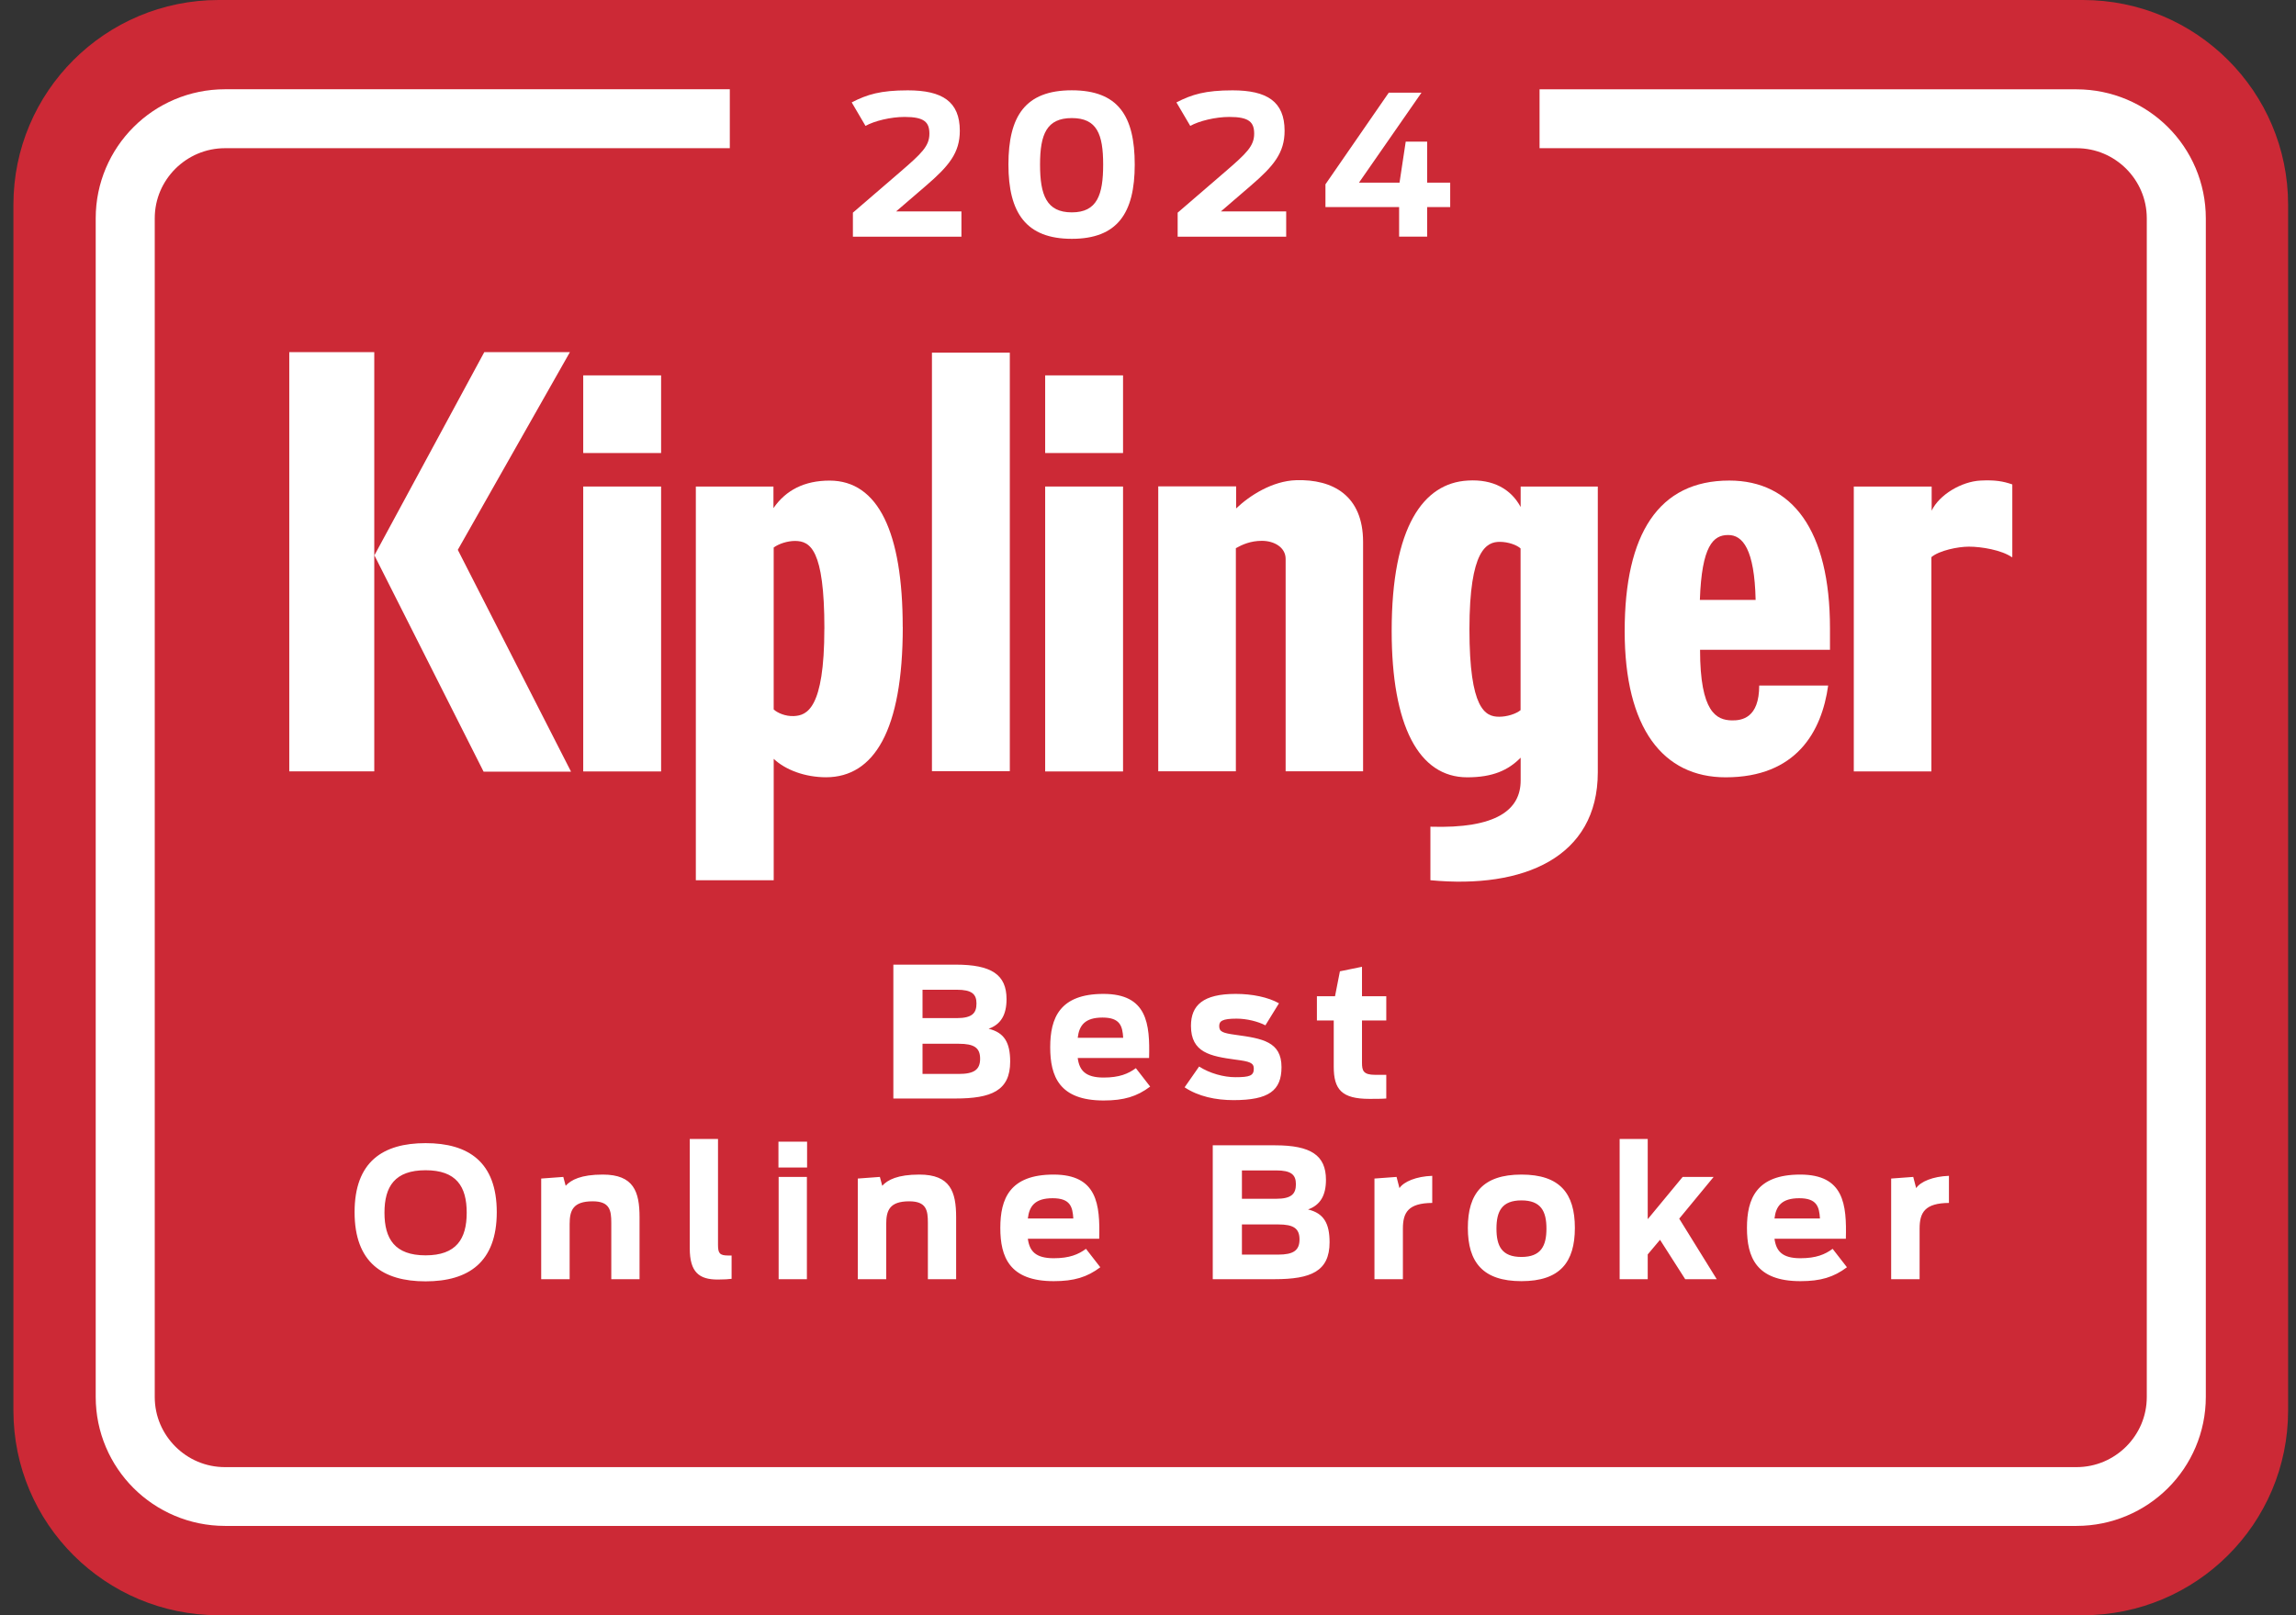 <svg width="108" height="76" viewBox="0 0 108 76" fill="none" xmlns="http://www.w3.org/2000/svg">
<rect x="0" y="0" width="108" height="76" fill="#333333" stroke="none"/>
<path d="M97.975 0H10.287C4.954 0 0.631 4.313 0.631 9.633V66.368C0.631 71.688 4.954 76 10.287 76H97.974C103.307 76 107.629 71.688 107.629 66.368V9.633C107.629 4.313 103.307 0 97.974 0H97.975Z" fill="#CC2936"/>
<path d="M34.329 4.2H10.586C8.908 4.2 7.378 4.881 6.284 5.978C5.185 7.073 4.502 8.598 4.502 10.269V65.727C4.502 67.4 5.185 68.924 6.284 70.019C7.382 71.115 8.912 71.797 10.586 71.797H97.674C99.35 71.797 100.879 71.115 101.976 70.019C103.075 68.924 103.758 67.397 103.758 65.727V10.273C103.758 8.6 103.075 7.073 101.976 5.981C100.879 4.885 99.349 4.203 97.674 4.203H72.418V6.973H97.674C98.594 6.973 99.41 7.342 100.012 7.94C100.611 8.542 100.981 9.358 100.981 10.273V65.731C100.981 66.647 100.611 67.462 100.012 68.063C99.408 68.662 98.589 69.031 97.674 69.031H10.586C9.666 69.031 8.85 68.662 8.249 68.063C7.649 67.462 7.279 66.645 7.279 65.731V10.273C7.279 9.356 7.649 8.542 8.249 7.94C8.852 7.342 9.672 6.973 10.586 6.973H34.329V4.2Z" fill="white"/>
<path d="M17.605 36.295H13.607V16.57H17.605V36.298V36.295ZM17.613 26.127L22.779 16.57H26.807L21.534 25.871L26.86 36.307H22.747L17.611 26.129H17.615L17.613 26.127Z" fill="white"/>
<path d="M31.097 22.892H27.434V36.298H31.097V22.892Z" fill="white"/>
<path d="M38.776 29.577C38.776 33.38 37.938 33.661 37.348 33.692C36.951 33.714 36.565 33.542 36.393 33.38V25.762C36.64 25.58 37.048 25.452 37.403 25.452C38.1 25.462 38.778 25.818 38.778 29.577H38.775H38.776ZM42.462 29.502C42.462 25.056 41.312 22.613 39.023 22.613C37.851 22.613 36.97 23.053 36.382 23.909V22.892H32.731V41.417H36.394V35.705C36.941 36.22 37.854 36.572 38.867 36.572C41.1 36.56 42.465 34.397 42.465 29.499L42.462 29.502Z" fill="white"/>
<path d="M43.837 36.295V16.593H47.5V36.285H43.837V36.295Z" fill="white"/>
<path d="M52.826 22.892H49.163V36.298H52.826V22.892Z" fill="white"/>
<path d="M60.474 36.295V26.296C60.474 25.762 59.946 25.447 59.358 25.447C58.83 25.447 58.445 25.619 58.133 25.791V36.291H54.482V22.885H58.145V23.924C58.779 23.315 59.852 22.628 60.97 22.594C62.689 22.542 64.117 23.312 64.117 25.498V36.29H60.476V36.295H60.474Z" fill="white"/>
<path d="M71.527 33.413C71.302 33.596 70.883 33.724 70.517 33.724C69.861 33.724 69.12 33.368 69.12 29.609C69.12 25.85 69.936 25.495 70.547 25.495C70.944 25.495 71.353 25.644 71.525 25.806V33.413H71.529H71.527ZM75.158 36.339V22.892H71.529V23.856C71.079 23.019 70.241 22.536 69.038 22.611C66.956 22.73 65.462 24.776 65.462 29.684C65.462 34.13 66.727 36.574 69.016 36.574C70.219 36.574 70.948 36.24 71.529 35.65V36.723C71.529 38.105 70.391 38.995 67.284 38.898V41.416C71.667 41.834 75.158 40.343 75.158 36.337V36.339Z" fill="white"/>
<path d="M82.582 28.227H79.959C80.046 25.675 80.593 25.174 81.281 25.174C81.978 25.163 82.529 25.85 82.582 28.227ZM86.079 30.563V29.565C86.079 24.936 84.297 22.611 81.341 22.611C78.022 22.611 76.422 25.119 76.422 29.695C76.422 34.27 78.228 36.574 81.171 36.574C84.5 36.574 85.693 34.421 85.994 32.255H82.75C82.75 33.787 81.934 33.906 81.45 33.896C80.753 33.874 79.968 33.54 79.968 30.573H86.081V30.562H86.078L86.079 30.563Z" fill="white"/>
<path d="M94.631 26.214C94.147 25.881 93.212 25.721 92.612 25.721C92.096 25.721 91.215 25.903 90.85 26.214V36.298H87.199V22.892H90.862V24.028C91.218 23.276 92.269 22.655 93.162 22.611C93.85 22.577 94.225 22.644 94.656 22.793V26.212H94.631V26.214Z" fill="white"/>
<path d="M31.097 17.662H27.434V21.316H31.097V17.662Z" fill="white"/>
<path d="M52.826 17.662H49.163V21.316H52.826V17.662Z" fill="white"/>
<path d="M40.115 10.009L42.334 8.098C43.361 7.212 43.717 6.874 43.717 6.289C43.717 5.749 43.479 5.502 42.554 5.502C41.892 5.502 41.124 5.692 40.712 5.924L40.063 4.818C40.787 4.444 41.417 4.251 42.702 4.251C44.324 4.251 45.148 4.779 45.148 6.153C45.148 7.187 44.642 7.807 43.554 8.741L42.151 9.948H45.224V11.136H40.119V10.011L40.115 10.008V10.009Z" fill="white"/>
<path d="M47.435 7.743C47.435 5.458 48.232 4.249 50.415 4.249C52.598 4.249 53.376 5.456 53.376 7.743C53.376 10.03 52.56 11.237 50.415 11.237C48.27 11.237 47.435 10.021 47.435 7.743ZM51.891 7.743C51.891 6.308 51.596 5.556 50.417 5.556C49.238 5.556 48.922 6.308 48.922 7.743C48.922 9.178 49.226 9.992 50.417 9.992C51.608 9.992 51.891 9.169 51.891 7.743Z" fill="white"/>
<path d="M55.392 10.009L57.61 8.098C58.638 7.212 58.994 6.874 58.994 6.289C58.994 5.749 58.755 5.502 57.83 5.502C57.169 5.502 56.401 5.692 55.988 5.924L55.337 4.818C56.063 4.444 56.694 4.251 57.978 4.251C59.6 4.251 60.425 4.779 60.425 6.153C60.425 7.187 59.919 7.807 58.83 8.741L57.428 9.948H60.5V11.136H55.395V10.011L55.39 10.008L55.392 10.009Z" fill="white"/>
<path d="M62.345 8.675L65.325 4.361H66.864L63.923 8.595H65.831L66.123 6.663H67.131V8.595H68.215V9.744H67.131V11.135H65.812V9.744H62.347V8.675H62.345Z" fill="white"/>
<path d="M42.022 51.687V45.388H44.953C46.631 45.388 47.346 45.855 47.346 47.011C47.346 47.742 47.082 48.201 46.503 48.405C47.244 48.584 47.517 49.06 47.517 49.953C47.517 51.321 46.631 51.687 44.935 51.687H42.022ZM43.394 50.531H45.097C45.813 50.531 46.103 50.335 46.103 49.816C46.103 49.298 45.822 49.111 45.097 49.111H43.394V50.531ZM43.394 47.904H45.004C45.745 47.904 45.932 47.657 45.932 47.215C45.932 46.773 45.711 46.569 45.004 46.569H43.394V47.904ZM51.913 51.78C49.825 51.78 49.4 50.641 49.4 49.273C49.4 47.904 49.843 46.765 51.904 46.765C53.966 46.765 54.094 48.176 54.051 49.782H50.694C50.771 50.361 51.052 50.701 51.913 50.701C52.654 50.701 53.071 50.522 53.429 50.259L54.102 51.126C53.48 51.593 52.867 51.78 51.913 51.78ZM51.862 47.878C51.035 47.878 50.763 48.244 50.694 48.83H52.833C52.799 48.278 52.688 47.878 51.862 47.878ZM58.023 51.763C57.196 51.763 56.37 51.593 55.722 51.16L56.404 50.182C56.907 50.505 57.562 50.684 58.108 50.684C58.781 50.684 58.977 50.616 58.977 50.284C58.977 50.004 58.781 49.944 58.125 49.859C56.932 49.697 56.021 49.528 56.021 48.269C56.021 47.292 56.6 46.765 58.125 46.765C58.9 46.765 59.65 46.918 60.161 47.207L59.522 48.244C59.181 48.065 58.653 47.929 58.167 47.929C57.486 47.929 57.35 48.048 57.35 48.278C57.35 48.55 57.52 48.609 58.142 48.694C59.369 48.864 60.28 49.009 60.28 50.208C60.28 51.313 59.684 51.763 58.023 51.763ZM61.945 48.014V46.875H62.797L63.027 45.702L64.066 45.489V46.875H65.208V48.014H64.066V49.995C64.066 50.369 64.117 50.573 64.688 50.573H65.208V51.687C65.012 51.704 64.654 51.704 64.415 51.704C63.112 51.704 62.737 51.262 62.737 50.191V48.014H61.945ZM20.019 60.29C18.008 60.29 16.679 59.406 16.679 57.034C16.679 54.662 18.008 53.787 20.019 53.787C22.029 53.787 23.367 54.671 23.367 57.034C23.367 59.397 22.029 60.29 20.019 60.29ZM20.019 59.066C21.467 59.066 21.953 58.292 21.953 57.059C21.953 55.827 21.467 55.062 20.019 55.062C18.571 55.062 18.085 55.827 18.085 57.059C18.085 58.292 18.571 59.066 20.019 59.066ZM25.457 60.188V55.453L26.497 55.376L26.608 55.793C26.863 55.512 27.332 55.266 28.354 55.266C29.811 55.266 30.083 56.073 30.083 57.272V60.188H28.754V57.535C28.754 56.949 28.686 56.524 27.877 56.524C26.948 56.524 26.795 56.958 26.795 57.595V60.188H25.457ZM33.765 60.205C32.896 60.205 32.445 59.873 32.445 58.734V53.591H33.774V58.573C33.774 58.964 33.85 59.074 34.251 59.074H34.413V60.171C34.302 60.188 34.038 60.205 33.765 60.205ZM36.626 60.188V55.376H37.955V60.188H36.626ZM36.617 54.934V53.718H37.964V54.934H36.617ZM40.349 60.188V55.453L41.388 55.376L41.499 55.793C41.755 55.512 42.223 55.266 43.245 55.266C44.702 55.266 44.975 56.073 44.975 57.272V60.188H43.646V57.535C43.646 56.949 43.578 56.524 42.768 56.524C41.84 56.524 41.686 56.958 41.686 57.595V60.188H40.349ZM49.566 60.281C47.479 60.281 47.053 59.142 47.053 57.774C47.053 56.405 47.496 55.266 49.558 55.266C51.62 55.266 51.747 56.677 51.705 58.284H48.348C48.425 58.862 48.706 59.202 49.566 59.202C50.308 59.202 50.725 59.023 51.083 58.76L51.756 59.627C51.134 60.094 50.521 60.281 49.566 60.281ZM49.515 56.379C48.689 56.379 48.416 56.745 48.348 57.331H50.487C50.453 56.779 50.342 56.379 49.515 56.379ZM57.046 60.188V53.889H59.977C61.655 53.889 62.371 54.356 62.371 55.512C62.371 56.243 62.107 56.702 61.527 56.907C62.269 57.085 62.541 57.561 62.541 58.454C62.541 59.822 61.655 60.188 59.96 60.188H57.046ZM58.418 59.032H60.122C60.837 59.032 61.127 58.836 61.127 58.318C61.127 57.799 60.846 57.612 60.122 57.612H58.418V59.032ZM58.418 56.405H60.028C60.769 56.405 60.957 56.158 60.957 55.716C60.957 55.274 60.735 55.07 60.028 55.07H58.418V56.405ZM64.652 60.188V55.453L65.692 55.376L65.828 55.903C66.032 55.597 66.62 55.351 67.37 55.325V56.6C66.237 56.609 65.99 57.051 65.99 57.808V60.188H64.652ZM71.566 60.281C69.752 60.281 69.045 59.389 69.045 57.774C69.045 56.158 69.752 55.266 71.566 55.266C73.381 55.266 74.079 56.158 74.079 57.774C74.079 59.389 73.381 60.281 71.566 60.281ZM71.566 59.142C72.486 59.142 72.742 58.624 72.742 57.808C72.742 56.992 72.486 56.481 71.566 56.481C70.646 56.481 70.391 56.992 70.391 57.808C70.391 58.624 70.638 59.142 71.566 59.142ZM76.185 60.188V53.591H77.506V57.365L79.15 55.376H80.607L78.988 57.34L80.752 60.188H79.269L78.085 58.335L77.506 59.023V60.188H76.185ZM84.687 60.281C82.6 60.281 82.174 59.142 82.174 57.774C82.174 56.405 82.617 55.266 84.679 55.266C86.74 55.266 86.868 56.677 86.826 58.284H83.469C83.546 58.862 83.827 59.202 84.687 59.202C85.429 59.202 85.846 59.023 86.204 58.76L86.877 59.627C86.255 60.094 85.641 60.281 84.687 60.281ZM84.636 56.379C83.81 56.379 83.537 56.745 83.469 57.331H85.608C85.573 56.779 85.463 56.379 84.636 56.379ZM88.957 60.188V55.453L89.996 55.376L90.133 55.903C90.337 55.597 90.925 55.351 91.675 55.325V56.6C90.542 56.609 90.295 57.051 90.295 57.808V60.188H88.957Z" fill="white"/>
</svg>
